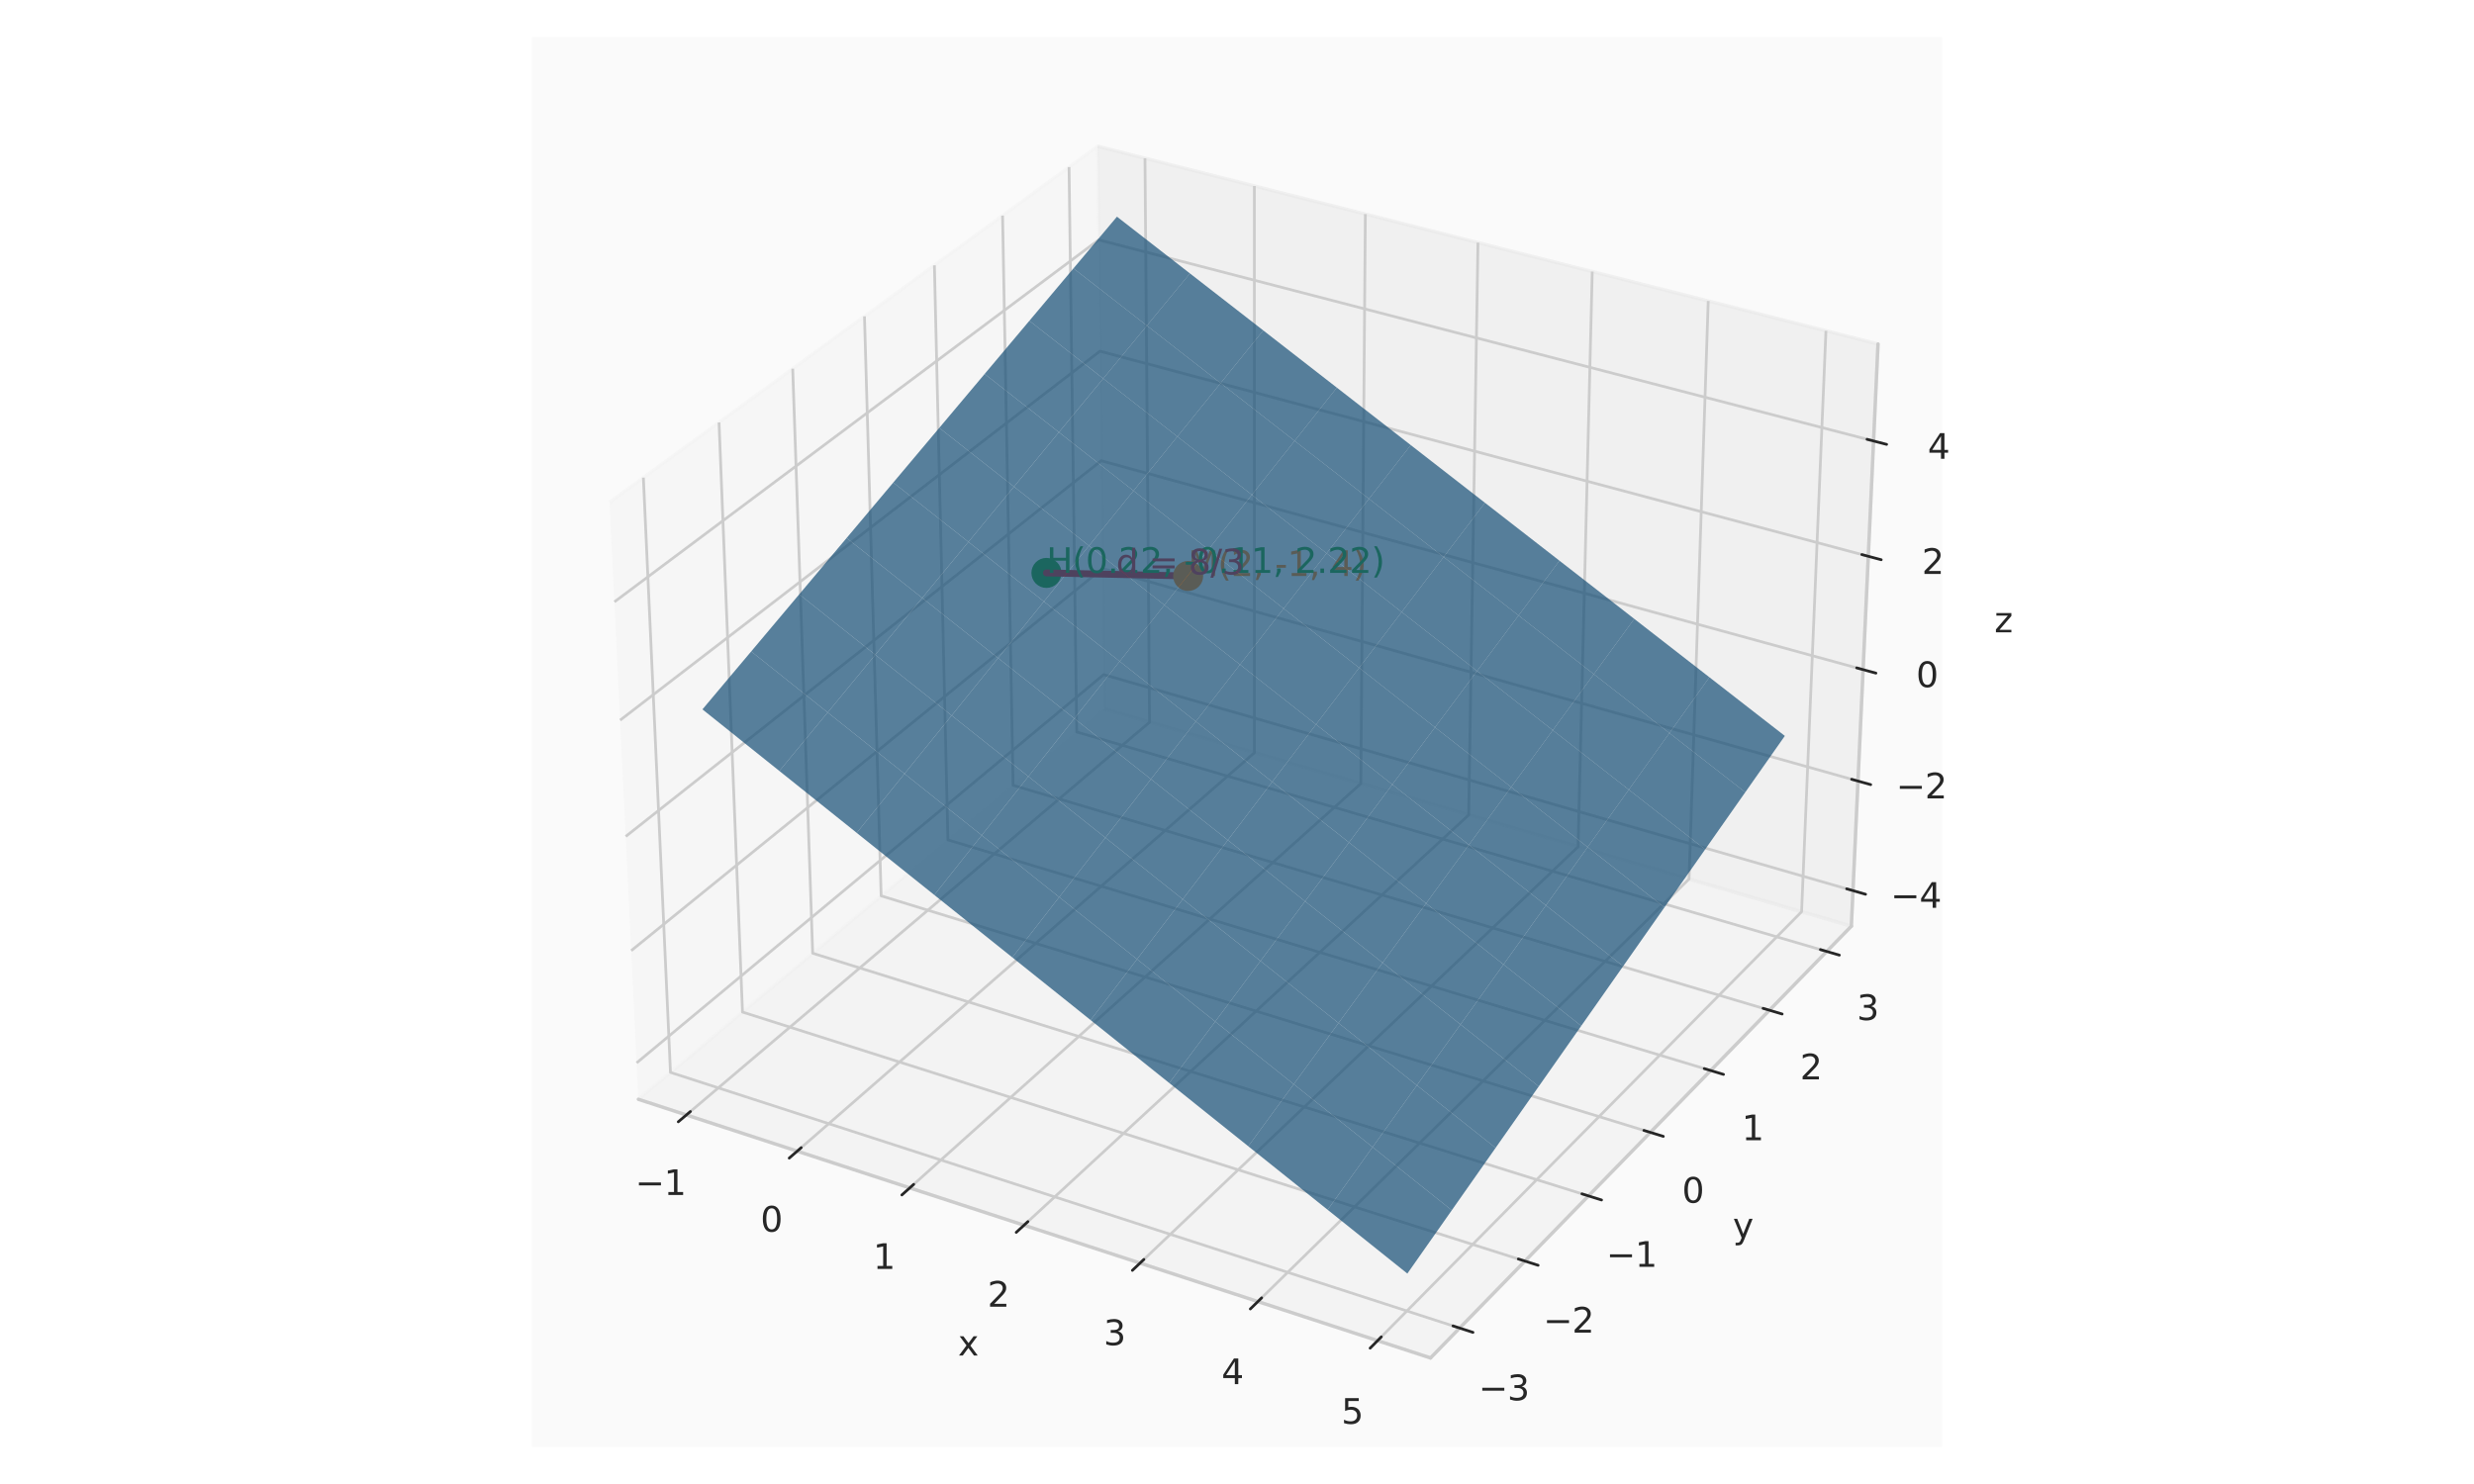 <?xml version="1.0" encoding="utf-8" standalone="no"?>
<!DOCTYPE svg PUBLIC "-//W3C//DTD SVG 1.1//EN"
  "http://www.w3.org/Graphics/SVG/1.1/DTD/svg11.dtd">
<svg xmlns:xlink="http://www.w3.org/1999/xlink" width="720pt" height="432pt" viewBox="0 0 720 432" xmlns="http://www.w3.org/2000/svg" version="1.1">
 <defs>
  <style type="text/css">*{stroke-linejoin: round; stroke-linecap: butt}</style>
 </defs>
 <g id="figure_1">
  <g id="patch_1">
   <path d="M 0 432 
L 720 432 
L 720 0 
L 0 0 
z
" style="fill: #ffffff"/>
  </g>
  <g id="patch_2">
   <path d="M 154.8 421.2 
L 565.2 421.2 
L 565.2 10.8 
L 154.8 10.8 
z
" style="fill: #fafafa"/>
  </g>
  <g id="pane3d_1">
   <g id="patch_3">
    <path d="M 185.788 320.009 
L 321.316 206.407 
L 319.432 42.573 
L 177.418 146.207 
" style="fill: #f2f2f2; opacity: 0.5; stroke: #f2f2f2; stroke-linejoin: miter"/>
   </g>
  </g>
  <g id="pane3d_2">
   <g id="patch_4">
    <path d="M 321.316 206.407 
L 538.789 269.618 
L 546.55 100.14 
L 319.432 42.573 
" style="fill: #e6e6e6; opacity: 0.5; stroke: #e6e6e6; stroke-linejoin: miter"/>
   </g>
  </g>
  <g id="pane3d_3">
   <g id="patch_5">
    <path d="M 185.788 320.009 
L 416.32 395.3 
L 538.789 269.618 
L 321.316 206.407 
" style="fill: #ececec; opacity: 0.5; stroke: #ececec; stroke-linejoin: miter"/>
   </g>
  </g>
  <g id="grid3d_1">
   <g id="Line3DCollection_1">
    <path d="M 199.75 324.569 
L 334.542 210.251 
L 333.217 46.067 
" style="fill: none; stroke: #cccccc; stroke-width: 0.8"/>
    <path d="M 232.01 335.105 
L 365.074 219.125 
L 365.053 54.136 
" style="fill: none; stroke: #cccccc; stroke-width: 0.8"/>
    <path d="M 264.762 345.801 
L 396.032 228.124 
L 397.354 62.324 
" style="fill: none; stroke: #cccccc; stroke-width: 0.8"/>
    <path d="M 298.015 356.662 
L 427.425 237.249 
L 430.128 70.631 
" style="fill: none; stroke: #cccccc; stroke-width: 0.8"/>
    <path d="M 331.783 367.69 
L 459.263 246.503 
L 463.386 79.061 
" style="fill: none; stroke: #cccccc; stroke-width: 0.8"/>
    <path d="M 366.077 378.891 
L 491.555 255.889 
L 497.139 87.616 
" style="fill: none; stroke: #cccccc; stroke-width: 0.8"/>
    <path d="M 400.909 390.267 
L 524.31 265.409 
L 531.399 96.3 
" style="fill: none; stroke: #cccccc; stroke-width: 0.8"/>
   </g>
  </g>
  <g id="grid3d_2">
   <g id="Line3DCollection_2">
    <path d="M 187.239 139.041 
L 195.127 312.18 
L 424.794 386.604 
" style="fill: none; stroke: #cccccc; stroke-width: 0.8"/>
    <path d="M 209.257 122.973 
L 216.083 294.614 
L 443.79 367.109 
" style="fill: none; stroke: #cccccc; stroke-width: 0.8"/>
    <path d="M 230.698 107.326 
L 236.514 277.489 
L 462.285 348.129 
" style="fill: none; stroke: #cccccc; stroke-width: 0.8"/>
    <path d="M 251.584 92.085 
L 256.438 260.788 
L 480.298 329.644 
" style="fill: none; stroke: #cccccc; stroke-width: 0.8"/>
    <path d="M 271.936 77.233 
L 275.875 244.496 
L 497.847 311.634 
" style="fill: none; stroke: #cccccc; stroke-width: 0.8"/>
    <path d="M 291.775 62.755 
L 294.841 228.598 
L 514.95 294.082 
" style="fill: none; stroke: #cccccc; stroke-width: 0.8"/>
    <path d="M 311.119 48.639 
L 313.354 213.08 
L 531.625 276.97 
" style="fill: none; stroke: #cccccc; stroke-width: 0.8"/>
   </g>
  </g>
  <g id="grid3d_3">
   <g id="Line3DCollection_3">
    <path d="M 539.263 259.267 
L 321.2 196.381 
L 185.278 309.41 
" style="fill: none; stroke: #cccccc; stroke-width: 0.8"/>
    <path d="M 540.723 227.369 
L 320.845 165.501 
L 183.704 276.737 
" style="fill: none; stroke: #cccccc; stroke-width: 0.8"/>
    <path d="M 542.209 194.931 
L 320.484 134.122 
L 182.103 243.489 
" style="fill: none; stroke: #cccccc; stroke-width: 0.8"/>
    <path d="M 543.72 161.938 
L 320.118 102.232 
L 180.474 209.65 
" style="fill: none; stroke: #cccccc; stroke-width: 0.8"/>
    <path d="M 545.257 128.376 
L 319.745 69.82 
L 178.815 175.204 
" style="fill: none; stroke: #cccccc; stroke-width: 0.8"/>
   </g>
  </g>
  <g id="axis3d_1">
   <g id="line2d_1">
    <path d="M 185.788 320.009 
L 416.32 395.3 
" style="fill: none; stroke: #cccccc; stroke-linecap: round"/>
   </g>
   <g id="xtick_1">
    <g id="line2d_2">
     <path d="M 365.546 210.454 
" clip-path="url(#p36b82e9107)" style="fill: none; stroke: #cccccc; stroke-width: 0.8; stroke-linecap: round"/>
    </g>
    <g id="line2d_3">
     <path d="M 200.924 323.573 
L 197.398 326.564 
" style="fill: none; stroke: #262626; stroke-width: 0.8; stroke-linecap: round"/>
    </g>
    <g id="text_1">
     <!-- −1 -->
     <g style="fill: #262626" transform="translate(184.86 347.857) scale(0.1 -0.1)">
      <defs>
       <path id="DejaVuSans-2212" d="M 678 2272 
L 4684 2272 
L 4684 1741 
L 678 1741 
L 678 2272 
z
" transform="scale(0.016)"/>
       <path id="DejaVuSans-31" d="M 794 531 
L 1825 531 
L 1825 4091 
L 703 3866 
L 703 4441 
L 1819 4666 
L 2450 4666 
L 2450 531 
L 3481 531 
L 3481 0 
L 794 0 
L 794 531 
z
" transform="scale(0.016)"/>
      </defs>
      <use xlink:href="#DejaVuSans-2212"/>
      <use xlink:href="#DejaVuSans-31" transform="translate(83.789 0)"/>
     </g>
    </g>
   </g>
   <g id="xtick_2">
    <g id="line2d_4">
     <path d="M 365.546 210.454 
" clip-path="url(#p36b82e9107)" style="fill: none; stroke: #cccccc; stroke-width: 0.8; stroke-linecap: round"/>
    </g>
    <g id="line2d_5">
     <path d="M 233.17 334.094 
L 229.687 337.13 
" style="fill: none; stroke: #262626; stroke-width: 0.8; stroke-linecap: round"/>
    </g>
    <g id="text_2">
     <!-- 0 -->
     <g style="fill: #262626" transform="translate(221.331 358.538) scale(0.1 -0.1)">
      <defs>
       <path id="DejaVuSans-30" d="M 2034 4250 
Q 1547 4250 1301 3770 
Q 1056 3291 1056 2328 
Q 1056 1369 1301 889 
Q 1547 409 2034 409 
Q 2525 409 2770 889 
Q 3016 1369 3016 2328 
Q 3016 3291 2770 3770 
Q 2525 4250 2034 4250 
z
M 2034 4750 
Q 2819 4750 3233 4129 
Q 3647 3509 3647 2328 
Q 3647 1150 3233 529 
Q 2819 -91 2034 -91 
Q 1250 -91 836 529 
Q 422 1150 422 2328 
Q 422 3509 836 4129 
Q 1250 4750 2034 4750 
z
" transform="scale(0.016)"/>
      </defs>
      <use xlink:href="#DejaVuSans-30"/>
     </g>
    </g>
   </g>
   <g id="xtick_3">
    <g id="line2d_6">
     <path d="M 365.546 210.454 
" clip-path="url(#p36b82e9107)" style="fill: none; stroke: #cccccc; stroke-width: 0.8; stroke-linecap: round"/>
    </g>
    <g id="line2d_7">
     <path d="M 265.906 344.775 
L 262.468 347.858 
" style="fill: none; stroke: #262626; stroke-width: 0.8; stroke-linecap: round"/>
    </g>
    <g id="text_3">
     <!-- 1 -->
     <g style="fill: #262626" transform="translate(254.105 369.381) scale(0.1 -0.1)">
      <use xlink:href="#DejaVuSans-31"/>
     </g>
    </g>
   </g>
   <g id="xtick_4">
    <g id="line2d_8">
     <path d="M 365.546 210.454 
" clip-path="url(#p36b82e9107)" style="fill: none; stroke: #cccccc; stroke-width: 0.8; stroke-linecap: round"/>
    </g>
    <g id="line2d_9">
     <path d="M 299.144 355.62 
L 295.752 358.75 
" style="fill: none; stroke: #262626; stroke-width: 0.8; stroke-linecap: round"/>
    </g>
    <g id="text_4">
     <!-- 2 -->
     <g style="fill: #262626" transform="translate(287.384 380.392) scale(0.1 -0.1)">
      <defs>
       <path id="DejaVuSans-32" d="M 1228 531 
L 3431 531 
L 3431 0 
L 469 0 
L 469 531 
Q 828 903 1448 1529 
Q 2069 2156 2228 2338 
Q 2531 2678 2651 2914 
Q 2772 3150 2772 3378 
Q 2772 3750 2511 3984 
Q 2250 4219 1831 4219 
Q 1534 4219 1204 4116 
Q 875 4013 500 3803 
L 500 4441 
Q 881 4594 1212 4672 
Q 1544 4750 1819 4750 
Q 2544 4750 2975 4387 
Q 3406 4025 3406 3419 
Q 3406 3131 3298 2873 
Q 3191 2616 2906 2266 
Q 2828 2175 2409 1742 
Q 1991 1309 1228 531 
z
" transform="scale(0.016)"/>
      </defs>
      <use xlink:href="#DejaVuSans-32"/>
     </g>
    </g>
   </g>
   <g id="xtick_5">
    <g id="line2d_10">
     <path d="M 365.546 210.454 
" clip-path="url(#p36b82e9107)" style="fill: none; stroke: #cccccc; stroke-width: 0.8; stroke-linecap: round"/>
    </g>
    <g id="line2d_11">
     <path d="M 332.896 366.633 
L 329.552 369.811 
" style="fill: none; stroke: #262626; stroke-width: 0.8; stroke-linecap: round"/>
    </g>
    <g id="text_5">
     <!-- 3 -->
     <g style="fill: #262626" transform="translate(321.177 391.572) scale(0.1 -0.1)">
      <defs>
       <path id="DejaVuSans-33" d="M 2597 2516 
Q 3050 2419 3304 2112 
Q 3559 1806 3559 1356 
Q 3559 666 3084 287 
Q 2609 -91 1734 -91 
Q 1441 -91 1130 -33 
Q 819 25 488 141 
L 488 750 
Q 750 597 1062 519 
Q 1375 441 1716 441 
Q 2309 441 2620 675 
Q 2931 909 2931 1356 
Q 2931 1769 2642 2001 
Q 2353 2234 1838 2234 
L 1294 2234 
L 1294 2753 
L 1863 2753 
Q 2328 2753 2575 2939 
Q 2822 3125 2822 3475 
Q 2822 3834 2567 4026 
Q 2313 4219 1838 4219 
Q 1578 4219 1281 4162 
Q 984 4106 628 3988 
L 628 4550 
Q 988 4650 1302 4700 
Q 1616 4750 1894 4750 
Q 2613 4750 3031 4423 
Q 3450 4097 3450 3541 
Q 3450 3153 3228 2886 
Q 3006 2619 2597 2516 
z
" transform="scale(0.016)"/>
      </defs>
      <use xlink:href="#DejaVuSans-33"/>
     </g>
    </g>
   </g>
   <g id="xtick_6">
    <g id="line2d_12">
     <path d="M 365.546 210.454 
" clip-path="url(#p36b82e9107)" style="fill: none; stroke: #cccccc; stroke-width: 0.8; stroke-linecap: round"/>
    </g>
    <g id="line2d_13">
     <path d="M 367.173 377.816 
L 363.88 381.045 
" style="fill: none; stroke: #262626; stroke-width: 0.8; stroke-linecap: round"/>
    </g>
    <g id="text_6">
     <!-- 4 -->
     <g style="fill: #262626" transform="translate(355.499 402.928) scale(0.1 -0.1)">
      <defs>
       <path id="DejaVuSans-34" d="M 2419 4116 
L 825 1625 
L 2419 1625 
L 2419 4116 
z
M 2253 4666 
L 3047 4666 
L 3047 1625 
L 3713 1625 
L 3713 1100 
L 3047 1100 
L 3047 0 
L 2419 0 
L 2419 1100 
L 313 1100 
L 313 1709 
L 2253 4666 
z
" transform="scale(0.016)"/>
      </defs>
      <use xlink:href="#DejaVuSans-34"/>
     </g>
    </g>
   </g>
   <g id="xtick_7">
    <g id="line2d_14">
     <path d="M 365.546 210.454 
" clip-path="url(#p36b82e9107)" style="fill: none; stroke: #cccccc; stroke-width: 0.8; stroke-linecap: round"/>
    </g>
    <g id="line2d_15">
     <path d="M 401.987 389.176 
L 398.747 392.455 
" style="fill: none; stroke: #262626; stroke-width: 0.8; stroke-linecap: round"/>
    </g>
    <g id="text_7">
     <!-- 5 -->
     <g style="fill: #262626" transform="translate(390.36 414.462) scale(0.1 -0.1)">
      <defs>
       <path id="DejaVuSans-35" d="M 691 4666 
L 3169 4666 
L 3169 4134 
L 1269 4134 
L 1269 2991 
Q 1406 3038 1543 3061 
Q 1681 3084 1819 3084 
Q 2600 3084 3056 2656 
Q 3513 2228 3513 1497 
Q 3513 744 3044 326 
Q 2575 -91 1722 -91 
Q 1428 -91 1123 -41 
Q 819 9 494 109 
L 494 744 
Q 775 591 1075 516 
Q 1375 441 1709 441 
Q 2250 441 2565 725 
Q 2881 1009 2881 1497 
Q 2881 1984 2565 2268 
Q 2250 2553 1709 2553 
Q 1456 2553 1204 2497 
Q 953 2441 691 2322 
L 691 4666 
z
" transform="scale(0.016)"/>
      </defs>
      <use xlink:href="#DejaVuSans-35"/>
     </g>
    </g>
   </g>
   <g id="text_8">
    <!-- x -->
    <g style="fill: #262626" transform="translate(278.812 394.591) scale(0.1 -0.1)">
     <defs>
      <path id="DejaVuSans-78" d="M 3513 3500 
L 2247 1797 
L 3578 0 
L 2900 0 
L 1881 1375 
L 863 0 
L 184 0 
L 1544 1831 
L 300 3500 
L 978 3500 
L 1906 2253 
L 2834 3500 
L 3513 3500 
z
" transform="scale(0.016)"/>
     </defs>
     <use xlink:href="#DejaVuSans-78"/>
    </g>
   </g>
  </g>
  <g id="axis3d_2">
   <g id="line2d_16">
    <path d="M 538.789 269.618 
L 416.32 395.3 
" style="fill: none; stroke: #cccccc; stroke-linecap: round"/>
   </g>
   <g id="xtick_8">
    <g id="line2d_17">
     <path d="M 365.546 210.454 
" clip-path="url(#p36b82e9107)" style="fill: none; stroke: #cccccc; stroke-width: 0.8; stroke-linecap: round"/>
    </g>
    <g id="line2d_18">
     <path d="M 422.859 385.977 
L 428.67 387.86 
" style="fill: none; stroke: #262626; stroke-width: 0.8; stroke-linecap: round"/>
    </g>
    <g id="text_9">
     <!-- −3 -->
     <g style="fill: #262626" transform="translate(430.301 407.623) scale(0.1 -0.1)">
      <use xlink:href="#DejaVuSans-2212"/>
      <use xlink:href="#DejaVuSans-33" transform="translate(83.789 0)"/>
     </g>
    </g>
   </g>
   <g id="xtick_9">
    <g id="line2d_19">
     <path d="M 365.546 210.454 
" clip-path="url(#p36b82e9107)" style="fill: none; stroke: #cccccc; stroke-width: 0.8; stroke-linecap: round"/>
    </g>
    <g id="line2d_20">
     <path d="M 441.873 366.499 
L 447.631 368.332 
" style="fill: none; stroke: #262626; stroke-width: 0.8; stroke-linecap: round"/>
    </g>
    <g id="text_10">
     <!-- −2 -->
     <g style="fill: #262626" transform="translate(449.132 387.941) scale(0.1 -0.1)">
      <use xlink:href="#DejaVuSans-2212"/>
      <use xlink:href="#DejaVuSans-32" transform="translate(83.789 0)"/>
     </g>
    </g>
   </g>
   <g id="xtick_10">
    <g id="line2d_21">
     <path d="M 365.546 210.454 
" clip-path="url(#p36b82e9107)" style="fill: none; stroke: #cccccc; stroke-width: 0.8; stroke-linecap: round"/>
    </g>
    <g id="line2d_22">
     <path d="M 460.385 347.535 
L 466.09 349.32 
" style="fill: none; stroke: #262626; stroke-width: 0.8; stroke-linecap: round"/>
    </g>
    <g id="text_11">
     <!-- −1 -->
     <g style="fill: #262626" transform="translate(467.466 368.779) scale(0.1 -0.1)">
      <use xlink:href="#DejaVuSans-2212"/>
      <use xlink:href="#DejaVuSans-31" transform="translate(83.789 0)"/>
     </g>
    </g>
   </g>
   <g id="xtick_11">
    <g id="line2d_23">
     <path d="M 365.546 210.454 
" clip-path="url(#p36b82e9107)" style="fill: none; stroke: #cccccc; stroke-width: 0.8; stroke-linecap: round"/>
    </g>
    <g id="line2d_24">
     <path d="M 478.415 329.065 
L 484.068 330.803 
" style="fill: none; stroke: #262626; stroke-width: 0.8; stroke-linecap: round"/>
    </g>
    <g id="text_12">
     <!-- 0 -->
     <g style="fill: #262626" transform="translate(489.511 350.117) scale(0.1 -0.1)">
      <use xlink:href="#DejaVuSans-30"/>
     </g>
    </g>
   </g>
   <g id="xtick_12">
    <g id="line2d_25">
     <path d="M 365.546 210.454 
" clip-path="url(#p36b82e9107)" style="fill: none; stroke: #cccccc; stroke-width: 0.8; stroke-linecap: round"/>
    </g>
    <g id="line2d_26">
     <path d="M 495.981 311.07 
L 501.583 312.764 
" style="fill: none; stroke: #262626; stroke-width: 0.8; stroke-linecap: round"/>
    </g>
    <g id="text_13">
     <!-- 1 -->
     <g style="fill: #262626" transform="translate(506.907 331.935) scale(0.1 -0.1)">
      <use xlink:href="#DejaVuSans-31"/>
     </g>
    </g>
   </g>
   <g id="xtick_13">
    <g id="line2d_27">
     <path d="M 365.546 210.454 
" clip-path="url(#p36b82e9107)" style="fill: none; stroke: #cccccc; stroke-width: 0.8; stroke-linecap: round"/>
    </g>
    <g id="line2d_28">
     <path d="M 513.101 293.532 
L 518.652 295.183 
" style="fill: none; stroke: #262626; stroke-width: 0.8; stroke-linecap: round"/>
    </g>
    <g id="text_14">
     <!-- 2 -->
     <g style="fill: #262626" transform="translate(523.862 314.215) scale(0.1 -0.1)">
      <use xlink:href="#DejaVuSans-32"/>
     </g>
    </g>
   </g>
   <g id="xtick_14">
    <g id="line2d_29">
     <path d="M 365.546 210.454 
" clip-path="url(#p36b82e9107)" style="fill: none; stroke: #cccccc; stroke-width: 0.8; stroke-linecap: round"/>
    </g>
    <g id="line2d_30">
     <path d="M 529.792 276.433 
L 535.294 278.044 
" style="fill: none; stroke: #262626; stroke-width: 0.8; stroke-linecap: round"/>
    </g>
    <g id="text_15">
     <!-- 3 -->
     <g style="fill: #262626" transform="translate(540.39 296.939) scale(0.1 -0.1)">
      <use xlink:href="#DejaVuSans-33"/>
     </g>
    </g>
   </g>
   <g id="text_16">
    <!-- y -->
    <g style="fill: #262626" transform="translate(504.296 360.403) scale(0.1 -0.1)">
     <defs>
      <path id="DejaVuSans-79" d="M 2059 -325 
Q 1816 -950 1584 -1140 
Q 1353 -1331 966 -1331 
L 506 -1331 
L 506 -850 
L 844 -850 
Q 1081 -850 1212 -737 
Q 1344 -625 1503 -206 
L 1606 56 
L 191 3500 
L 800 3500 
L 1894 763 
L 2988 3500 
L 3597 3500 
L 2059 -325 
z
" transform="scale(0.016)"/>
     </defs>
     <use xlink:href="#DejaVuSans-79"/>
    </g>
   </g>
  </g>
  <g id="axis3d_3">
   <g id="line2d_31">
    <path d="M 538.789 269.618 
L 546.55 100.14 
" style="fill: none; stroke: #cccccc; stroke-linecap: round"/>
   </g>
   <g id="xtick_15">
    <g id="line2d_32">
     <path d="M 365.546 210.454 
" style="fill: none; stroke: #cccccc; stroke-width: 0.8; stroke-linecap: round"/>
    </g>
    <g id="line2d_33">
     <path d="M 537.432 258.739 
L 542.928 260.324 
" style="fill: none; stroke: #262626; stroke-width: 0.8; stroke-linecap: round"/>
    </g>
    <g id="text_17">
     <!-- −4 -->
     <g style="fill: #262626" transform="translate(550.209 264.271) scale(0.1 -0.1)">
      <use xlink:href="#DejaVuSans-2212"/>
      <use xlink:href="#DejaVuSans-34" transform="translate(83.789 0)"/>
     </g>
    </g>
   </g>
   <g id="xtick_16">
    <g id="line2d_34">
     <path d="M 365.546 210.454 
" style="fill: none; stroke: #cccccc; stroke-width: 0.8; stroke-linecap: round"/>
    </g>
    <g id="line2d_35">
     <path d="M 538.877 226.85 
L 544.421 228.41 
" style="fill: none; stroke: #262626; stroke-width: 0.8; stroke-linecap: round"/>
    </g>
    <g id="text_18">
     <!-- −2 -->
     <g style="fill: #262626" transform="translate(551.82 232.414) scale(0.1 -0.1)">
      <use xlink:href="#DejaVuSans-2212"/>
      <use xlink:href="#DejaVuSans-32" transform="translate(83.789 0)"/>
     </g>
    </g>
   </g>
   <g id="xtick_17">
    <g id="line2d_36">
     <path d="M 365.546 210.454 
" style="fill: none; stroke: #cccccc; stroke-width: 0.8; stroke-linecap: round"/>
    </g>
    <g id="line2d_37">
     <path d="M 540.346 194.42 
L 545.939 195.954 
" style="fill: none; stroke: #262626; stroke-width: 0.8; stroke-linecap: round"/>
    </g>
    <g id="text_19">
     <!-- 0 -->
     <g style="fill: #262626" transform="translate(557.649 200.019) scale(0.1 -0.1)">
      <use xlink:href="#DejaVuSans-30"/>
     </g>
    </g>
   </g>
   <g id="xtick_18">
    <g id="line2d_38">
     <path d="M 365.546 210.454 
" style="fill: none; stroke: #cccccc; stroke-width: 0.8; stroke-linecap: round"/>
    </g>
    <g id="line2d_39">
     <path d="M 541.841 161.436 
L 547.483 162.943 
" style="fill: none; stroke: #262626; stroke-width: 0.8; stroke-linecap: round"/>
    </g>
    <g id="text_20">
     <!-- 2 -->
     <g style="fill: #262626" transform="translate(559.315 167.07) scale(0.1 -0.1)">
      <use xlink:href="#DejaVuSans-32"/>
     </g>
    </g>
   </g>
   <g id="xtick_19">
    <g id="line2d_40">
     <path d="M 365.546 210.454 
" style="fill: none; stroke: #cccccc; stroke-width: 0.8; stroke-linecap: round"/>
    </g>
    <g id="line2d_41">
     <path d="M 543.361 127.883 
L 549.053 129.361 
" style="fill: none; stroke: #262626; stroke-width: 0.8; stroke-linecap: round"/>
    </g>
    <g id="text_21">
     <!-- 4 -->
     <g style="fill: #262626" transform="translate(561.011 133.554) scale(0.1 -0.1)">
      <use xlink:href="#DejaVuSans-34"/>
     </g>
    </g>
   </g>
   <g id="text_22">
    <!-- z -->
    <g style="fill: #262626" transform="translate(580.43 184.073) scale(0.1 -0.1)">
     <defs>
      <path id="DejaVuSans-7a" d="M 353 3500 
L 3084 3500 
L 3084 2975 
L 922 459 
L 3084 459 
L 3084 0 
L 275 0 
L 275 525 
L 2438 3041 
L 353 3041 
L 353 3500 
z
" transform="scale(0.016)"/>
     </defs>
     <use xlink:href="#DejaVuSans-7a"/>
    </g>
   </g>
  </g>
  <g id="axes_1">
   <g id="Path3DCollection_1">
    <defs>
     <path id="mee5fb87eae" d="M 0 3.873 
C 1.027 3.873 2.012 3.465 2.739 2.739 
C 3.465 2.012 3.873 1.027 3.873 0 
C 3.873 -1.027 3.465 -2.012 2.739 -2.739 
C 2.012 -3.465 1.027 -3.873 0 -3.873 
C -1.027 -3.873 -2.012 -3.465 -2.739 -2.739 
C -3.465 -2.012 -3.873 -1.027 -3.873 0 
C -3.873 1.027 -3.465 2.012 -2.739 2.739 
C -2.012 3.465 -1.027 3.873 0 3.873 
z
" style="stroke: #2ca02c"/>
    </defs>
    <g clip-path="url(#p36b82e9107)">
     <use xlink:href="#mee5fb87eae" x="304.541" y="166.776" style="fill: #2ca02c; stroke: #2ca02c"/>
    </g>
   </g>
   <g id="line2d_42">
    <path d="M 345.783 167.666 
L 304.541 166.776 
" clip-path="url(#p36b82e9107)" style="fill: none; stroke: #d62728; stroke-width: 2; stroke-linecap: round"/>
   </g>
   <g id="Path3DCollection_2">
    <defs>
     <path id="mdef4290186" d="M 0 3.873 
C 1.027 3.873 2.012 3.465 2.739 2.739 
C 3.465 2.012 3.873 1.027 3.873 0 
C 3.873 -1.027 3.465 -2.012 2.739 -2.739 
C 2.012 -3.465 1.027 -3.873 0 -3.873 
C -1.027 -3.873 -2.012 -3.465 -2.739 -2.739 
C -3.465 -2.012 -3.873 -1.027 -3.873 0 
C -3.873 1.027 -3.465 2.012 -2.739 2.739 
C -2.012 3.465 -1.027 3.873 0 3.873 
z
" style="stroke: #ff7f0e"/>
    </defs>
    <g clip-path="url(#p36b82e9107)">
     <use xlink:href="#mdef4290186" x="345.783" y="167.666" style="fill: #ff7f0e; stroke: #ff7f0e"/>
    </g>
   </g>
   <g id="text_23">
    <!-- M(2, -1, 4) -->
    <g style="fill: #ff7f0e" transform="translate(345.783 167.666) scale(0.1 -0.1)">
     <defs>
      <path id="DejaVuSans-4d" d="M 628 4666 
L 1569 4666 
L 2759 1491 
L 3956 4666 
L 4897 4666 
L 4897 0 
L 4281 0 
L 4281 4097 
L 3078 897 
L 2444 897 
L 1241 4097 
L 1241 0 
L 628 0 
L 628 4666 
z
" transform="scale(0.016)"/>
      <path id="DejaVuSans-28" d="M 1984 4856 
Q 1566 4138 1362 3434 
Q 1159 2731 1159 2009 
Q 1159 1288 1364 580 
Q 1569 -128 1984 -844 
L 1484 -844 
Q 1016 -109 783 600 
Q 550 1309 550 2009 
Q 550 2706 781 3412 
Q 1013 4119 1484 4856 
L 1984 4856 
z
" transform="scale(0.016)"/>
      <path id="DejaVuSans-2c" d="M 750 794 
L 1409 794 
L 1409 256 
L 897 -744 
L 494 -744 
L 750 256 
L 750 794 
z
" transform="scale(0.016)"/>
      <path id="DejaVuSans-20" transform="scale(0.016)"/>
      <path id="DejaVuSans-2d" d="M 313 2009 
L 1997 2009 
L 1997 1497 
L 313 1497 
L 313 2009 
z
" transform="scale(0.016)"/>
      <path id="DejaVuSans-29" d="M 513 4856 
L 1013 4856 
Q 1481 4119 1714 3412 
Q 1947 2706 1947 2009 
Q 1947 1309 1714 600 
Q 1481 -109 1013 -844 
L 513 -844 
Q 928 -128 1133 580 
Q 1338 1288 1338 2009 
Q 1338 2731 1133 3434 
Q 928 4138 513 4856 
z
" transform="scale(0.016)"/>
     </defs>
     <use xlink:href="#DejaVuSans-4d"/>
     <use xlink:href="#DejaVuSans-28" transform="translate(86.279 0)"/>
     <use xlink:href="#DejaVuSans-32" transform="translate(125.293 0)"/>
     <use xlink:href="#DejaVuSans-2c" transform="translate(188.916 0)"/>
     <use xlink:href="#DejaVuSans-20" transform="translate(220.703 0)"/>
     <use xlink:href="#DejaVuSans-2d" transform="translate(252.49 0)"/>
     <use xlink:href="#DejaVuSans-31" transform="translate(288.574 0)"/>
     <use xlink:href="#DejaVuSans-2c" transform="translate(352.197 0)"/>
     <use xlink:href="#DejaVuSans-20" transform="translate(383.984 0)"/>
     <use xlink:href="#DejaVuSans-34" transform="translate(415.771 0)"/>
     <use xlink:href="#DejaVuSans-29" transform="translate(479.395 0)"/>
    </g>
   </g>
   <g id="text_24">
    <!-- H(0.22, -0.11, 2.22) -->
    <g style="fill: #2ca02c" transform="translate(304.541 166.776) scale(0.1 -0.1)">
     <defs>
      <path id="DejaVuSans-48" d="M 628 4666 
L 1259 4666 
L 1259 2753 
L 3553 2753 
L 3553 4666 
L 4184 4666 
L 4184 0 
L 3553 0 
L 3553 2222 
L 1259 2222 
L 1259 0 
L 628 0 
L 628 4666 
z
" transform="scale(0.016)"/>
      <path id="DejaVuSans-2e" d="M 684 794 
L 1344 794 
L 1344 0 
L 684 0 
L 684 794 
z
" transform="scale(0.016)"/>
     </defs>
     <use xlink:href="#DejaVuSans-48"/>
     <use xlink:href="#DejaVuSans-28" transform="translate(75.195 0)"/>
     <use xlink:href="#DejaVuSans-30" transform="translate(114.209 0)"/>
     <use xlink:href="#DejaVuSans-2e" transform="translate(177.832 0)"/>
     <use xlink:href="#DejaVuSans-32" transform="translate(209.619 0)"/>
     <use xlink:href="#DejaVuSans-32" transform="translate(273.242 0)"/>
     <use xlink:href="#DejaVuSans-2c" transform="translate(336.865 0)"/>
     <use xlink:href="#DejaVuSans-20" transform="translate(368.652 0)"/>
     <use xlink:href="#DejaVuSans-2d" transform="translate(400.439 0)"/>
     <use xlink:href="#DejaVuSans-30" transform="translate(436.523 0)"/>
     <use xlink:href="#DejaVuSans-2e" transform="translate(500.146 0)"/>
     <use xlink:href="#DejaVuSans-31" transform="translate(531.934 0)"/>
     <use xlink:href="#DejaVuSans-31" transform="translate(595.557 0)"/>
     <use xlink:href="#DejaVuSans-2c" transform="translate(659.18 0)"/>
     <use xlink:href="#DejaVuSans-20" transform="translate(690.967 0)"/>
     <use xlink:href="#DejaVuSans-32" transform="translate(722.754 0)"/>
     <use xlink:href="#DejaVuSans-2e" transform="translate(786.377 0)"/>
     <use xlink:href="#DejaVuSans-32" transform="translate(818.164 0)"/>
     <use xlink:href="#DejaVuSans-32" transform="translate(881.787 0)"/>
     <use xlink:href="#DejaVuSans-29" transform="translate(945.41 0)"/>
    </g>
   </g>
   <g id="text_25">
    <!-- d = 8/3 -->
    <g style="fill: #d62728" transform="translate(324.822 167.214) scale(0.1 -0.1)">
     <defs>
      <path id="DejaVuSans-64" d="M 2906 2969 
L 2906 4863 
L 3481 4863 
L 3481 0 
L 2906 0 
L 2906 525 
Q 2725 213 2448 61 
Q 2172 -91 1784 -91 
Q 1150 -91 751 415 
Q 353 922 353 1747 
Q 353 2572 751 3078 
Q 1150 3584 1784 3584 
Q 2172 3584 2448 3432 
Q 2725 3281 2906 2969 
z
M 947 1747 
Q 947 1113 1208 752 
Q 1469 391 1925 391 
Q 2381 391 2643 752 
Q 2906 1113 2906 1747 
Q 2906 2381 2643 2742 
Q 2381 3103 1925 3103 
Q 1469 3103 1208 2742 
Q 947 2381 947 1747 
z
" transform="scale(0.016)"/>
      <path id="DejaVuSans-3d" d="M 678 2906 
L 4684 2906 
L 4684 2381 
L 678 2381 
L 678 2906 
z
M 678 1631 
L 4684 1631 
L 4684 1100 
L 678 1100 
L 678 1631 
z
" transform="scale(0.016)"/>
      <path id="DejaVuSans-38" d="M 2034 2216 
Q 1584 2216 1326 1975 
Q 1069 1734 1069 1313 
Q 1069 891 1326 650 
Q 1584 409 2034 409 
Q 2484 409 2743 651 
Q 3003 894 3003 1313 
Q 3003 1734 2745 1975 
Q 2488 2216 2034 2216 
z
M 1403 2484 
Q 997 2584 770 2862 
Q 544 3141 544 3541 
Q 544 4100 942 4425 
Q 1341 4750 2034 4750 
Q 2731 4750 3128 4425 
Q 3525 4100 3525 3541 
Q 3525 3141 3298 2862 
Q 3072 2584 2669 2484 
Q 3125 2378 3379 2068 
Q 3634 1759 3634 1313 
Q 3634 634 3220 271 
Q 2806 -91 2034 -91 
Q 1263 -91 848 271 
Q 434 634 434 1313 
Q 434 1759 690 2068 
Q 947 2378 1403 2484 
z
M 1172 3481 
Q 1172 3119 1398 2916 
Q 1625 2713 2034 2713 
Q 2441 2713 2670 2916 
Q 2900 3119 2900 3481 
Q 2900 3844 2670 4047 
Q 2441 4250 2034 4250 
Q 1625 4250 1398 4047 
Q 1172 3844 1172 3481 
z
" transform="scale(0.016)"/>
      <path id="DejaVuSans-2f" d="M 1625 4666 
L 2156 4666 
L 531 -594 
L 0 -594 
L 1625 4666 
z
" transform="scale(0.016)"/>
     </defs>
     <use xlink:href="#DejaVuSans-64"/>
     <use xlink:href="#DejaVuSans-20" transform="translate(63.477 0)"/>
     <use xlink:href="#DejaVuSans-3d" transform="translate(95.264 0)"/>
     <use xlink:href="#DejaVuSans-20" transform="translate(179.053 0)"/>
     <use xlink:href="#DejaVuSans-38" transform="translate(210.84 0)"/>
     <use xlink:href="#DejaVuSans-2f" transform="translate(274.463 0)"/>
     <use xlink:href="#DejaVuSans-33" transform="translate(308.154 0)"/>
    </g>
   </g>
   <g id="Poly3DCollection_1">
    <path d="M 312.408 78.126 
L 333.776 94.793 
L 346.31 79.6 
L 325.064 63.079 
z
" clip-path="url(#p36b82e9107)" style="fill: #144d75; fill-opacity: 0.7"/>
    <path d="M 333.776 94.793 
L 355.232 111.529 
L 367.642 96.188 
L 346.31 79.6 
z
" clip-path="url(#p36b82e9107)" style="fill: #144d75; fill-opacity: 0.7"/>
    <path d="M 355.232 111.529 
L 376.775 128.334 
L 389.061 112.845 
L 367.642 96.188 
z
" clip-path="url(#p36b82e9107)" style="fill: #144d75; fill-opacity: 0.7"/>
    <path d="M 376.775 128.334 
L 398.408 145.208 
L 410.568 129.569 
L 389.061 112.845 
z
" clip-path="url(#p36b82e9107)" style="fill: #144d75; fill-opacity: 0.7"/>
    <path d="M 299.573 93.384 
L 321.065 110.2 
L 333.776 94.793 
L 312.408 78.126 
z
" clip-path="url(#p36b82e9107)" style="fill: #144d75; fill-opacity: 0.7"/>
    <path d="M 398.408 145.208 
L 420.13 162.151 
L 432.163 146.362 
L 410.568 129.569 
z
" clip-path="url(#p36b82e9107)" style="fill: #144d75; fill-opacity: 0.7"/>
    <path d="M 321.065 110.2 
L 342.646 127.086 
L 355.232 111.529 
L 333.776 94.793 
z
" clip-path="url(#p36b82e9107)" style="fill: #144d75; fill-opacity: 0.7"/>
    <path d="M 420.13 162.151 
L 441.942 179.165 
L 453.846 163.224 
L 432.163 146.362 
z
" clip-path="url(#p36b82e9107)" style="fill: #144d75; fill-opacity: 0.7"/>
    <path d="M 342.646 127.086 
L 364.316 144.042 
L 376.775 128.334 
L 355.232 111.529 
z
" clip-path="url(#p36b82e9107)" style="fill: #144d75; fill-opacity: 0.7"/>
    <path d="M 441.942 179.165 
L 463.844 196.249 
L 475.619 180.155 
L 453.846 163.224 
z
" clip-path="url(#p36b82e9107)" style="fill: #144d75; fill-opacity: 0.7"/>
    <path d="M 364.316 144.042 
L 386.076 161.068 
L 398.408 145.208 
L 376.775 128.334 
z
" clip-path="url(#p36b82e9107)" style="fill: #144d75; fill-opacity: 0.7"/>
    <path d="M 286.557 108.858 
L 308.175 125.826 
L 321.065 110.2 
L 299.573 93.384 
z
" clip-path="url(#p36b82e9107)" style="fill: #144d75; fill-opacity: 0.7"/>
    <path d="M 463.844 196.249 
L 485.837 213.403 
L 497.481 197.156 
L 475.619 180.155 
z
" clip-path="url(#p36b82e9107)" style="fill: #144d75; fill-opacity: 0.7"/>
    <path d="M 386.076 161.068 
L 407.927 178.164 
L 420.13 162.151 
L 398.408 145.208 
z
" clip-path="url(#p36b82e9107)" style="fill: #144d75; fill-opacity: 0.7"/>
    <path d="M 308.175 125.826 
L 329.882 142.864 
L 342.646 127.086 
L 321.065 110.2 
z
" clip-path="url(#p36b82e9107)" style="fill: #144d75; fill-opacity: 0.7"/>
    <path d="M 485.837 213.403 
L 507.921 230.63 
L 519.434 214.227 
L 497.481 197.156 
z
" clip-path="url(#p36b82e9107)" style="fill: #144d75; fill-opacity: 0.7"/>
    <path d="M 407.927 178.164 
L 429.868 195.332 
L 441.942 179.165 
L 420.13 162.151 
z
" clip-path="url(#p36b82e9107)" style="fill: #144d75; fill-opacity: 0.7"/>
    <path d="M 329.882 142.864 
L 351.68 159.973 
L 364.316 144.042 
L 342.646 127.086 
z
" clip-path="url(#p36b82e9107)" style="fill: #144d75; fill-opacity: 0.7"/>
    <path d="M 429.868 195.332 
L 451.901 212.571 
L 463.844 196.249 
L 441.942 179.165 
z
" clip-path="url(#p36b82e9107)" style="fill: #144d75; fill-opacity: 0.7"/>
    <path d="M 351.68 159.973 
L 373.568 177.154 
L 386.076 161.068 
L 364.316 144.042 
z
" clip-path="url(#p36b82e9107)" style="fill: #144d75; fill-opacity: 0.7"/>
    <path d="M 273.356 124.553 
L 295.1 141.675 
L 308.175 125.826 
L 286.557 108.858 
z
" clip-path="url(#p36b82e9107)" style="fill: #144d75; fill-opacity: 0.7"/>
    <path d="M 451.901 212.571 
L 474.026 229.883 
L 485.837 213.403 
L 463.844 196.249 
z
" clip-path="url(#p36b82e9107)" style="fill: #144d75; fill-opacity: 0.7"/>
    <path d="M 373.568 177.154 
L 395.549 194.406 
L 407.927 178.164 
L 386.076 161.068 
z
" clip-path="url(#p36b82e9107)" style="fill: #144d75; fill-opacity: 0.7"/>
    <path d="M 295.1 141.675 
L 316.935 158.868 
L 329.882 142.864 
L 308.175 125.826 
z
" clip-path="url(#p36b82e9107)" style="fill: #144d75; fill-opacity: 0.7"/>
    <path d="M 474.026 229.883 
L 496.243 247.267 
L 507.921 230.63 
L 485.837 213.403 
z
" clip-path="url(#p36b82e9107)" style="fill: #144d75; fill-opacity: 0.7"/>
    <path d="M 395.549 194.406 
L 417.621 211.731 
L 429.868 195.332 
L 407.927 178.164 
z
" clip-path="url(#p36b82e9107)" style="fill: #144d75; fill-opacity: 0.7"/>
    <path d="M 316.935 158.868 
L 338.862 176.133 
L 351.68 159.973 
L 329.882 142.864 
z
" clip-path="url(#p36b82e9107)" style="fill: #144d75; fill-opacity: 0.7"/>
    <path d="M 417.621 211.731 
L 439.786 229.128 
L 451.901 212.571 
L 429.868 195.332 
z
" clip-path="url(#p36b82e9107)" style="fill: #144d75; fill-opacity: 0.7"/>
    <path d="M 338.862 176.133 
L 360.881 193.471 
L 373.568 177.154 
L 351.68 159.973 
z
" clip-path="url(#p36b82e9107)" style="fill: #144d75; fill-opacity: 0.7"/>
    <path d="M 259.965 140.473 
L 281.838 157.751 
L 295.1 141.675 
L 273.356 124.553 
z
" clip-path="url(#p36b82e9107)" style="fill: #144d75; fill-opacity: 0.7"/>
    <path d="M 439.786 229.128 
L 462.045 246.599 
L 474.026 229.883 
L 451.901 212.571 
z
" clip-path="url(#p36b82e9107)" style="fill: #144d75; fill-opacity: 0.7"/>
    <path d="M 360.881 193.471 
L 382.993 210.882 
L 395.549 194.406 
L 373.568 177.154 
z
" clip-path="url(#p36b82e9107)" style="fill: #144d75; fill-opacity: 0.7"/>
    <path d="M 281.838 157.751 
L 303.802 175.102 
L 316.935 158.868 
L 295.1 141.675 
z
" clip-path="url(#p36b82e9107)" style="fill: #144d75; fill-opacity: 0.7"/>
    <path d="M 462.045 246.599 
L 484.397 264.144 
L 496.243 247.267 
L 474.026 229.883 
z
" clip-path="url(#p36b82e9107)" style="fill: #144d75; fill-opacity: 0.7"/>
    <path d="M 382.993 210.882 
L 405.198 228.366 
L 417.621 211.731 
L 395.549 194.406 
z
" clip-path="url(#p36b82e9107)" style="fill: #144d75; fill-opacity: 0.7"/>
    <path d="M 303.802 175.102 
L 325.859 192.526 
L 338.862 176.133 
L 316.935 158.868 
z
" clip-path="url(#p36b82e9107)" style="fill: #144d75; fill-opacity: 0.7"/>
    <path d="M 405.198 228.366 
L 427.497 245.925 
L 439.786 229.128 
L 417.621 211.731 
z
" clip-path="url(#p36b82e9107)" style="fill: #144d75; fill-opacity: 0.7"/>
    <path d="M 325.859 192.526 
L 348.01 210.024 
L 360.881 193.471 
L 338.862 176.133 
z
" clip-path="url(#p36b82e9107)" style="fill: #144d75; fill-opacity: 0.7"/>
    <path d="M 246.381 156.623 
L 268.383 174.06 
L 281.838 157.751 
L 259.965 140.473 
z
" clip-path="url(#p36b82e9107)" style="fill: #144d75; fill-opacity: 0.7"/>
    <path d="M 427.497 245.925 
L 449.891 263.558 
L 462.045 246.599 
L 439.786 229.128 
z
" clip-path="url(#p36b82e9107)" style="fill: #144d75; fill-opacity: 0.7"/>
    <path d="M 348.01 210.024 
L 370.255 227.596 
L 382.993 210.882 
L 360.881 193.471 
z
" clip-path="url(#p36b82e9107)" style="fill: #144d75; fill-opacity: 0.7"/>
    <path d="M 268.383 174.06 
L 290.478 191.572 
L 303.802 175.102 
L 281.838 157.751 
z
" clip-path="url(#p36b82e9107)" style="fill: #144d75; fill-opacity: 0.7"/>
    <path d="M 449.891 263.558 
L 472.38 281.266 
L 484.397 264.144 
L 462.045 246.599 
z
" clip-path="url(#p36b82e9107)" style="fill: #144d75; fill-opacity: 0.7"/>
    <path d="M 370.255 227.596 
L 392.594 245.243 
L 405.198 228.366 
L 382.993 210.882 
z
" clip-path="url(#p36b82e9107)" style="fill: #144d75; fill-opacity: 0.7"/>
    <path d="M 290.478 191.572 
L 312.667 209.158 
L 325.859 192.526 
L 303.802 175.102 
z
" clip-path="url(#p36b82e9107)" style="fill: #144d75; fill-opacity: 0.7"/>
    <path d="M 392.594 245.243 
L 415.029 262.966 
L 427.497 245.925 
L 405.198 228.366 
z
" clip-path="url(#p36b82e9107)" style="fill: #144d75; fill-opacity: 0.7"/>
    <path d="M 312.667 209.158 
L 334.951 226.819 
L 348.01 210.024 
L 325.859 192.526 
z
" clip-path="url(#p36b82e9107)" style="fill: #144d75; fill-opacity: 0.7"/>
    <path d="M 232.599 173.008 
L 254.732 190.607 
L 268.383 174.06 
L 246.381 156.623 
z
" clip-path="url(#p36b82e9107)" style="fill: #144d75; fill-opacity: 0.7"/>
    <path d="M 415.029 262.966 
L 437.559 280.764 
L 449.891 263.558 
L 427.497 245.925 
z
" clip-path="url(#p36b82e9107)" style="fill: #144d75; fill-opacity: 0.7"/>
    <path d="M 334.951 226.819 
L 357.331 244.555 
L 370.255 227.596 
L 348.01 210.024 
z
" clip-path="url(#p36b82e9107)" style="fill: #144d75; fill-opacity: 0.7"/>
    <path d="M 254.732 190.607 
L 276.96 208.282 
L 290.478 191.572 
L 268.383 174.06 
z
" clip-path="url(#p36b82e9107)" style="fill: #144d75; fill-opacity: 0.7"/>
    <path d="M 437.559 280.764 
L 460.186 298.638 
L 472.38 281.266 
L 449.891 263.558 
z
" clip-path="url(#p36b82e9107)" style="fill: #144d75; fill-opacity: 0.7"/>
    <path d="M 357.331 244.555 
L 379.806 262.368 
L 392.594 245.243 
L 370.255 227.596 
z
" clip-path="url(#p36b82e9107)" style="fill: #144d75; fill-opacity: 0.7"/>
    <path d="M 276.96 208.282 
L 299.282 226.033 
L 312.667 209.158 
L 290.478 191.572 
z
" clip-path="url(#p36b82e9107)" style="fill: #144d75; fill-opacity: 0.7"/>
    <path d="M 379.806 262.368 
L 402.377 280.257 
L 415.029 262.966 
L 392.594 245.243 
z
" clip-path="url(#p36b82e9107)" style="fill: #144d75; fill-opacity: 0.7"/>
    <path d="M 299.282 226.033 
L 321.701 243.859 
L 334.951 226.819 
L 312.667 209.158 
z
" clip-path="url(#p36b82e9107)" style="fill: #144d75; fill-opacity: 0.7"/>
    <path d="M 218.616 189.633 
L 240.881 207.397 
L 254.732 190.607 
L 232.599 173.008 
z
" clip-path="url(#p36b82e9107)" style="fill: #144d75; fill-opacity: 0.7"/>
    <path d="M 402.377 280.257 
L 425.046 298.223 
L 437.559 280.764 
L 415.029 262.966 
z
" clip-path="url(#p36b82e9107)" style="fill: #144d75; fill-opacity: 0.7"/>
    <path d="M 321.701 243.859 
L 344.216 261.763 
L 357.331 244.555 
L 334.951 226.819 
z
" clip-path="url(#p36b82e9107)" style="fill: #144d75; fill-opacity: 0.7"/>
    <path d="M 240.881 207.397 
L 263.242 225.238 
L 276.96 208.282 
L 254.732 190.607 
z
" clip-path="url(#p36b82e9107)" style="fill: #144d75; fill-opacity: 0.7"/>
    <path d="M 425.046 298.223 
L 447.813 316.266 
L 460.186 298.638 
L 437.559 280.764 
z
" clip-path="url(#p36b82e9107)" style="fill: #144d75; fill-opacity: 0.7"/>
    <path d="M 344.216 261.763 
L 366.829 279.744 
L 379.806 262.368 
L 357.331 244.555 
z
" clip-path="url(#p36b82e9107)" style="fill: #144d75; fill-opacity: 0.7"/>
    <path d="M 263.242 225.238 
L 285.7 243.157 
L 299.282 226.033 
L 276.96 208.282 
z
" clip-path="url(#p36b82e9107)" style="fill: #144d75; fill-opacity: 0.7"/>
    <path d="M 366.829 279.744 
L 389.539 297.803 
L 402.377 280.257 
L 379.806 262.368 
z
" clip-path="url(#p36b82e9107)" style="fill: #144d75; fill-opacity: 0.7"/>
    <path d="M 285.7 243.157 
L 308.255 261.152 
L 321.701 243.859 
L 299.282 226.033 
z
" clip-path="url(#p36b82e9107)" style="fill: #144d75; fill-opacity: 0.7"/>
    <path d="M 204.425 206.504 
L 226.824 224.436 
L 240.881 207.397 
L 218.616 189.633 
z
" clip-path="url(#p36b82e9107)" style="fill: #144d75; fill-opacity: 0.7"/>
    <path d="M 389.539 297.803 
L 412.348 315.94 
L 425.046 298.223 
L 402.377 280.257 
z
" clip-path="url(#p36b82e9107)" style="fill: #144d75; fill-opacity: 0.7"/>
    <path d="M 308.255 261.152 
L 330.908 279.226 
L 344.216 261.763 
L 321.701 243.859 
z
" clip-path="url(#p36b82e9107)" style="fill: #144d75; fill-opacity: 0.7"/>
    <path d="M 226.824 224.436 
L 249.321 242.446 
L 263.242 225.238 
L 240.881 207.397 
z
" clip-path="url(#p36b82e9107)" style="fill: #144d75; fill-opacity: 0.7"/>
    <path d="M 412.348 315.94 
L 435.256 334.156 
L 447.813 316.266 
L 425.046 298.223 
z
" clip-path="url(#p36b82e9107)" style="fill: #144d75; fill-opacity: 0.7"/>
    <path d="M 330.908 279.226 
L 353.659 297.379 
L 366.829 279.744 
L 344.216 261.763 
z
" clip-path="url(#p36b82e9107)" style="fill: #144d75; fill-opacity: 0.7"/>
    <path d="M 249.321 242.446 
L 271.915 260.535 
L 285.7 243.157 
L 263.242 225.238 
z
" clip-path="url(#p36b82e9107)" style="fill: #144d75; fill-opacity: 0.7"/>
    <path d="M 353.659 297.379 
L 376.51 315.61 
L 389.539 297.803 
L 366.829 279.744 
z
" clip-path="url(#p36b82e9107)" style="fill: #144d75; fill-opacity: 0.7"/>
    <path d="M 271.915 260.535 
L 294.608 278.703 
L 308.255 261.152 
L 285.7 243.157 
z
" clip-path="url(#p36b82e9107)" style="fill: #144d75; fill-opacity: 0.7"/>
    <path d="M 376.51 315.61 
L 399.461 333.922 
L 412.348 315.94 
L 389.539 297.803 
z
" clip-path="url(#p36b82e9107)" style="fill: #144d75; fill-opacity: 0.7"/>
    <path d="M 294.608 278.703 
L 317.401 296.95 
L 330.908 279.226 
L 308.255 261.152 
z
" clip-path="url(#p36b82e9107)" style="fill: #144d75; fill-opacity: 0.7"/>
    <path d="M 399.461 333.922 
L 422.511 352.313 
L 435.256 334.156 
L 412.348 315.94 
z
" clip-path="url(#p36b82e9107)" style="fill: #144d75; fill-opacity: 0.7"/>
    <path d="M 317.401 296.95 
L 340.293 315.277 
L 353.659 297.379 
L 330.908 279.226 
z
" clip-path="url(#p36b82e9107)" style="fill: #144d75; fill-opacity: 0.7"/>
    <path d="M 340.293 315.277 
L 363.285 333.685 
L 376.51 315.61 
L 353.659 297.379 
z
" clip-path="url(#p36b82e9107)" style="fill: #144d75; fill-opacity: 0.7"/>
    <path d="M 363.285 333.685 
L 386.379 352.174 
L 399.461 333.922 
L 376.51 315.61 
z
" clip-path="url(#p36b82e9107)" style="fill: #144d75; fill-opacity: 0.7"/>
    <path d="M 386.379 352.174 
L 409.575 370.744 
L 422.511 352.313 
L 399.461 333.922 
z
" clip-path="url(#p36b82e9107)" style="fill: #144d75; fill-opacity: 0.7"/>
   </g>
  </g>
 </g>
 <defs>
  <clipPath id="p36b82e9107">
   <rect x="154.8" y="10.8" width="410.4" height="410.4"/>
  </clipPath>
 </defs>
</svg>
